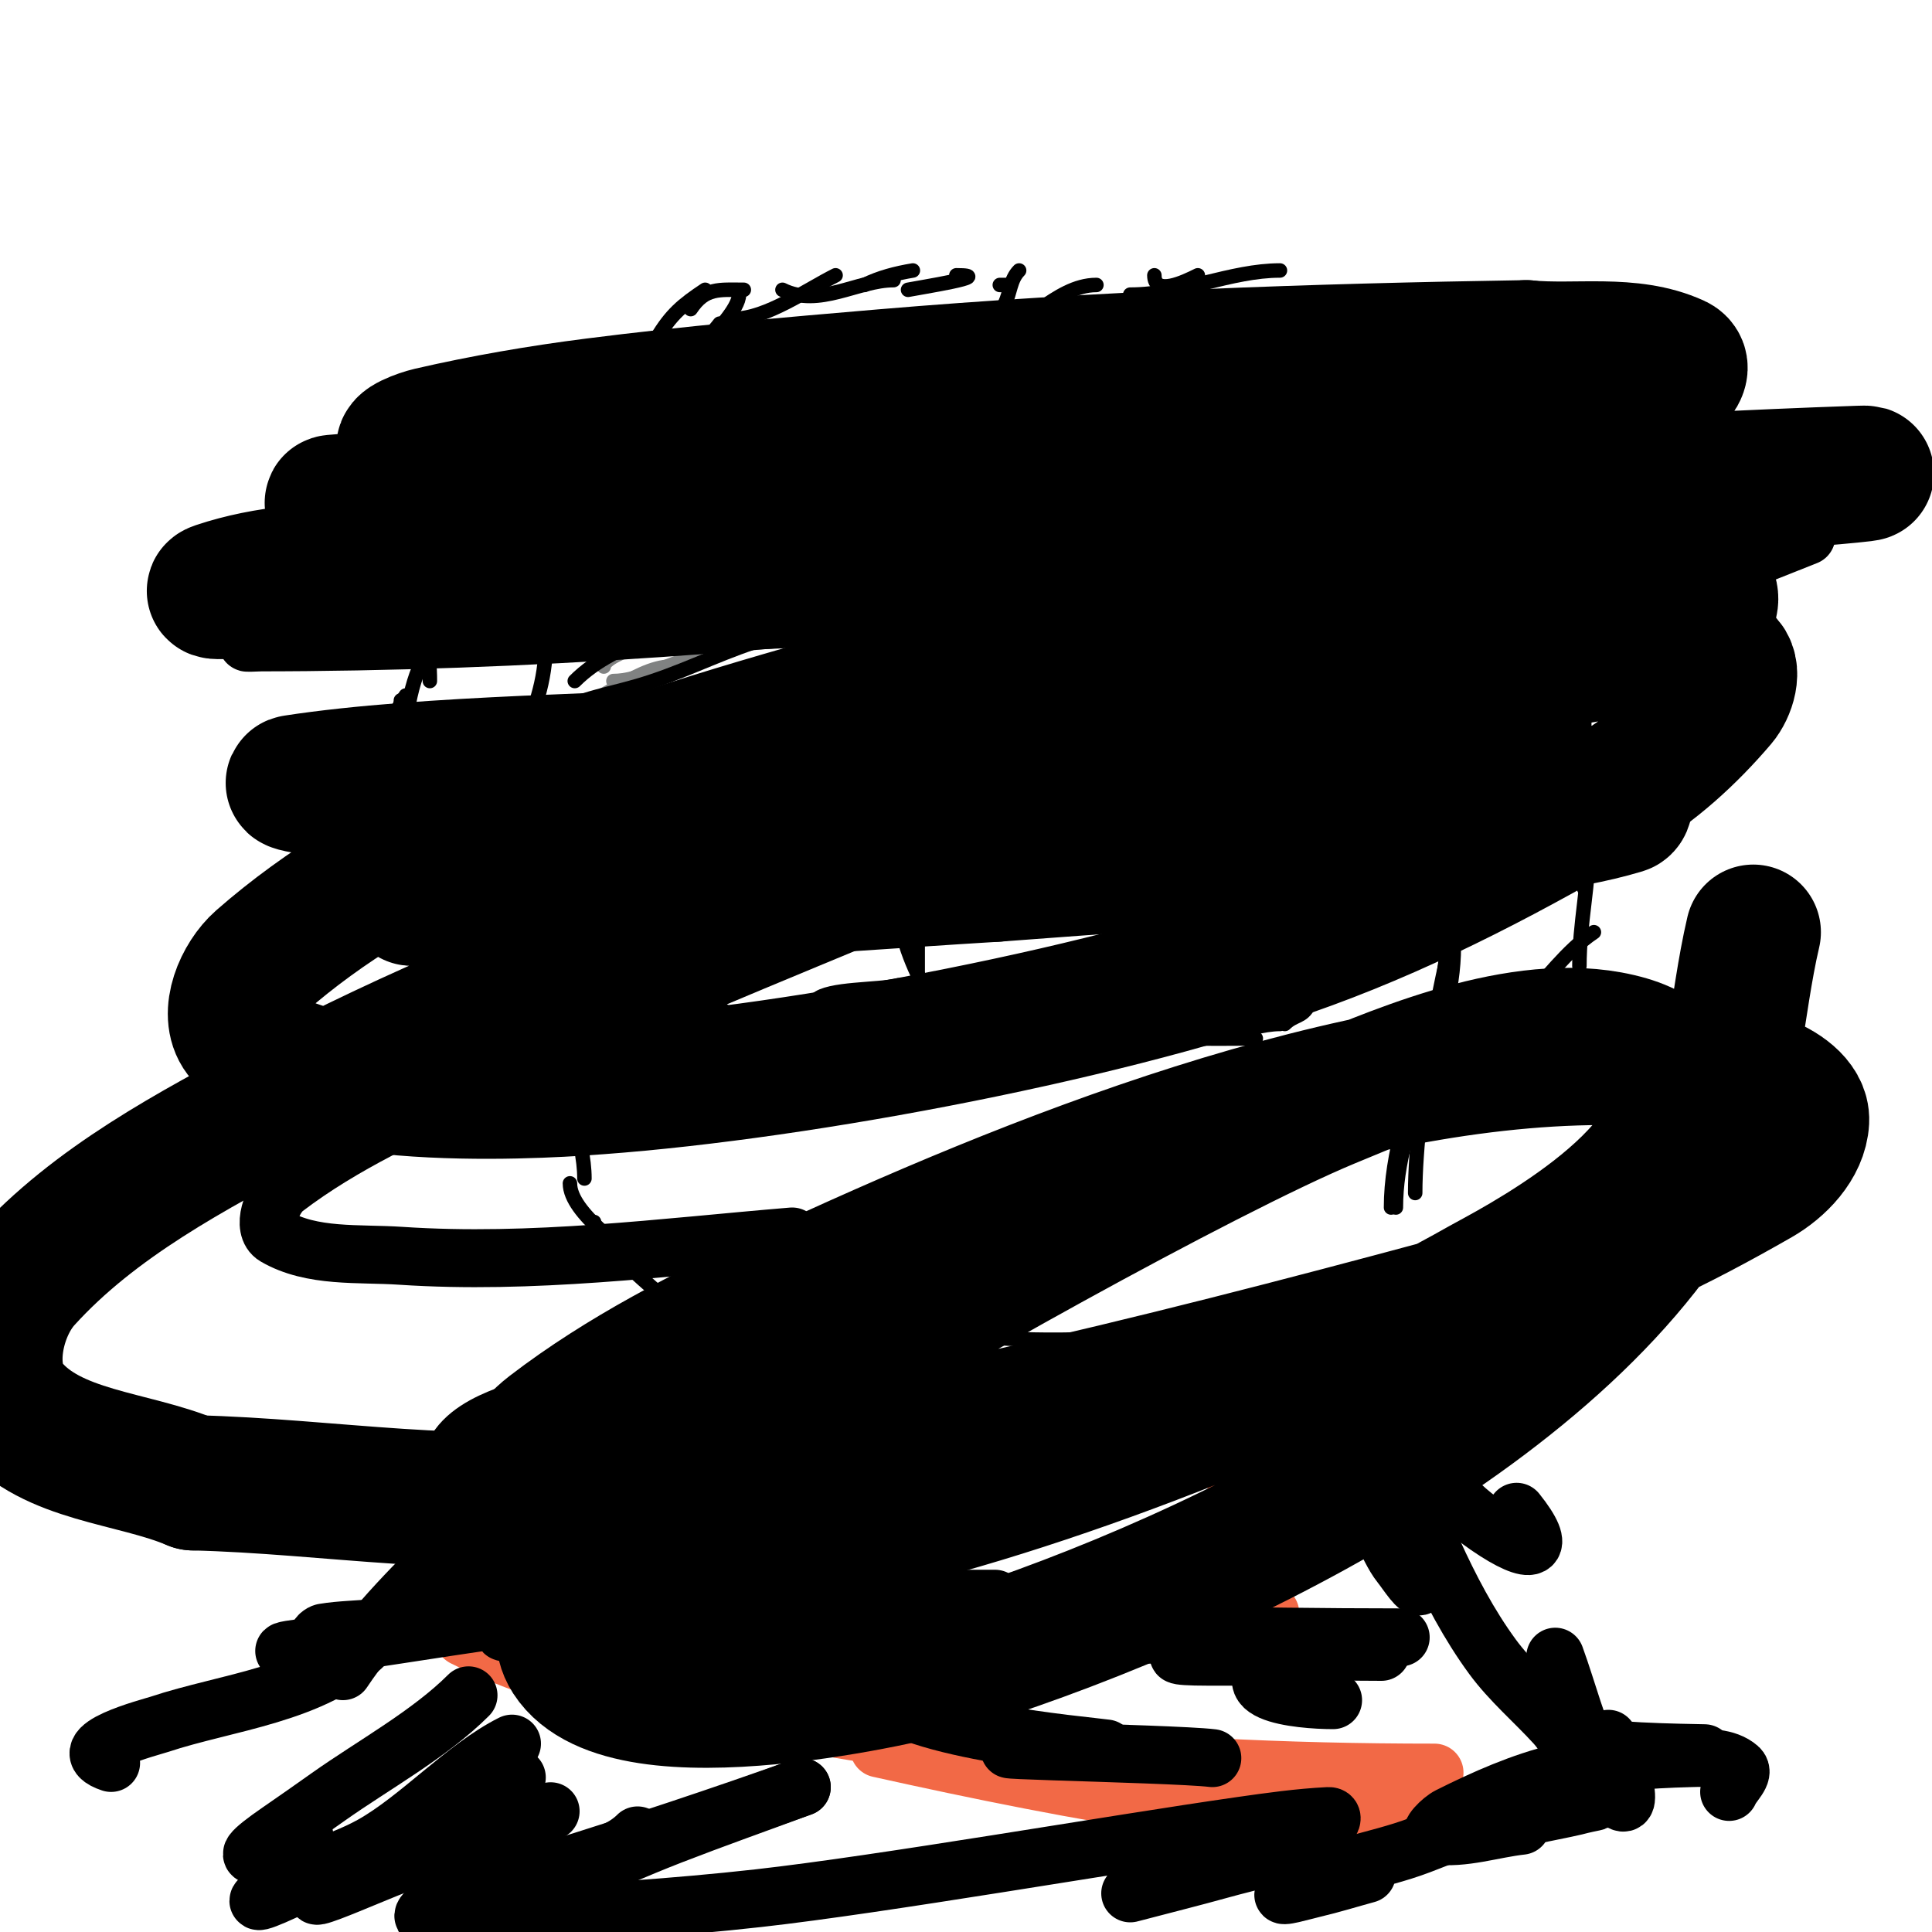 <svg viewBox='0 0 400 400' version='1.1' xmlns='http://www.w3.org/2000/svg' xmlns:xlink='http://www.w3.org/1999/xlink'><g fill='none' stroke='#000000' stroke-width='3' stroke-linecap='round' stroke-linejoin='round'><path d='M106,148c2.622,10.486 4.22,21.321 6,32'/><path d='M110,159c0,15.065 4,29.941 4,45'/><path d='M112,194c0,-2.083 0.929,10.151 1,11c0.789,9.47 2,18.444 2,28'/><path d='M114,218c2.618,7.854 7,17.719 7,26'/><path d='M118,245c0,6.247 11.737,13.737 16,18'/><path d='M123,253c0,3.905 5.461,7.672 8,10c11.397,10.448 23.813,19.521 36,29'/><path d='M161,293c9.39,3.13 20.924,9.924 28,17'/><path d='M171,294c0,2.248 6.515,7.559 7,8c9.908,9.007 20.849,11.95 33,16'/><path d='M212,314c7.645,-3.823 14.369,-9.185 22,-13'/><path d='M217,311c0,-4.374 6.34,-7.1 9,-9c7.671,-5.479 17,-14 27,-14'/><path d='M228,310c7.012,-7.012 12.14,-15.638 20,-22c5.965,-4.828 12.755,-8.54 19,-13'/><path d='M243,292c0,-0.96 10.54,-8.675 11,-9c10.465,-7.387 21.647,-12.323 33,-18'/><path d='M288,250c0,-11.024 3.928,-22.819 8,-33'/><path d='M289,250c0,-18.555 12,-35.382 12,-54'/><path d='M293,247c0,-17.726 6.494,-56.988 14,-72'/><path d='M297,226c0,-21.587 6,-42.449 6,-64'/><path d='M109,155c-3.333,0 -6.667,0 -10,0'/><path d='M110,156c-5.852,0 -11.929,-1 -18,-1'/><path d='M96,155c-6.911,0 -9.805,2.415 -12,9'/><path d='M84,159c0,8.745 -5,16.971 -5,26'/><path d='M81,176c0,5.632 -1.624,10.188 4,13'/><path d='M87,188c0,7.78 5.292,7.146 11,10'/><path d='M93,199c2.984,4.476 6.219,8.219 10,12'/><path d='M105,213c0.802,1.605 1.082,3 3,3'/><path d='M99,202c0,5.032 6.001,16 12,16'/><path d='M309,214c0,-2.796 2,-3.802 2,-6'/><path d='M304,219c0,-4.215 11.782,-13 16,-13'/><path d='M312,213c0,-4.656 6.874,-5.437 10,-7'/><path d='M315,208c4.906,-4.906 9.303,-11.202 15,-15'/><path d='M327,200c0,-8.838 2,-16.922 2,-26'/><path d='M328,184c0,-11.667 0,-23.333 0,-35'/><path d='M327,159c0,-6.794 1.163,-15.837 -4,-21'/><path d='M318,141c-3.334,3.334 -4.976,7.976 -8,11'/><path d='M315,141c-5.64,0 -6.004,12.004 -9,15'/><path d='M308,146c-1.518,6.072 -4,11.659 -4,18'/><path d='M303,169c-1.119,1.119 -1,-17.893 -1,-21'/><path d='M304,161c0,-6.333 0,-12.667 0,-19'/><path d='M107,155c3.617,-7.233 6,-13.977 6,-22'/></g>
<g fill='none' stroke='#808282' stroke-width='3' stroke-linecap='round' stroke-linejoin='round'><path d='M112,146c-0.524,0 -7.733,1 -5,1'/><path d='M109,148c-2.954,0.985 -6.973,3 -10,3'/><path d='M110,151c-2.432,1.216 -6.332,2.332 -8,4'/><path d='M120,153c-4,0 -8,0 -12,0'/><path d='M112,151c-10.215,3.405 8.516,-2.172 11,-3'/><path d='M114,148c7.711,0 17.201,-10 25,-10'/><path d='M127,141c5.383,0 11.428,-3.607 17,-5'/><path d='M125,138c0,-2.788 15.092,-7 18,-7'/><path d='M134,133c2.521,-2.521 5.669,-3.167 9,-4'/><path d='M142,128c2.575,0 6.307,-2.327 9,-3'/><path d='M139,128c-11.632,2.908 4.996,1 7,1'/></g>
<g fill='none' stroke='#000000' stroke-width='3' stroke-linecap='round' stroke-linejoin='round'><path d='M131,153c-8.786,0 -15.501,5 -24,5'/><path d='M130,151c-4.019,-4.019 -12.983,1.345 -18,-2c-2.732,-1.821 5.869,-3.011 9,-4c3.624,-1.144 7.351,-1.936 11,-3c8.706,-2.539 15.644,-6.215 24,-9'/><path d='M119,141c8.706,-8.706 23.802,-11.267 35,-15'/><path d='M142,133c4.371,-2.186 7.065,-4 12,-4'/><path d='M148,131c5.942,0 12.767,-3 19,-3'/><path d='M154,129c4.126,0 11.308,-2.218 16,-3'/><path d='M160,126c2.409,0 5.038,-2 8,-2'/><path d='M161,123c6.007,0 11.55,-4 18,-4'/><path d='M176,119c3.976,-1.988 7.434,-4 12,-4'/><path d='M180,117c0,5.329 15.876,7.938 20,10'/><path d='M187,121c3.213,3.213 10.378,10 15,10'/><path d='M191,123c4.704,4.704 7.423,8.808 14,11'/><path d='M208,130c5.207,0 9.704,-5 15,-5'/><path d='M209,129c3.643,-2.428 9.068,-4.068 12,-7'/><path d='M217,125c2.446,-1.223 3.205,-3 6,-3'/><path d='M224,126c6.072,1.518 11.659,4 18,4'/><path d='M228,126c9.387,0 18.448,3 28,3'/><path d='M238,131c11.787,5.893 29.913,11.275 40,18'/><path d='M267,144c11.724,3.908 21.49,7.404 34,8c3.678,0.175 11,2.682 11,-1'/><path d='M307,144c6.09,0 17.968,0 5,0'/><path d='M101,146c-2.227,2.227 -6.585,7 -10,7'/><path d='M88,153c-2.257,0 -5.08,5 2,5'/><path d='M96,156c-2.473,0 -19,4.595 -19,1'/><path d='M86,151c-1.292,1.292 -5,5 -5,5c0,0 4,-6.747 4,-7'/><path d='M84,154c-2.104,0 -1,-7.004 -1,-9'/><path d='M80,153c0,5.275 -0.541,-2.189 4,-9'/><path d='M84,151c0,-3.696 2.346,-17 7,-17'/><path d='M89,141c0,-2.631 -0.135,-7.135 -2,-9'/><path d='M84,137c3.37,0 -0.359,-11.076 -1,-13'/><path d='M83,123c0,3.229 12.337,18.011 8,5'/><path d='M83,111c4.794,2.397 8.216,8.216 12,12'/><path d='M95,106c1.792,0 2.846,9 -3,9'/><path d='M88,114c0,-2.464 17.772,-8 22,-8'/><path d='M88,117c5.957,-2.978 10.955,-12.955 16,-18'/><path d='M101,103c0,1.368 6,-6.328 6,-10'/><path d='M101,90c0,2.674 1,9.692 1,3'/><path d='M99,81c5.529,5.529 12.528,13.509 20,16'/><path d='M111,87c11.234,0 22.172,-4 32,-4'/><path d='M121,82c0,-2.189 2.564,-2.564 4,-4'/><path d='M121,84c-2.341,2.341 4.82,-7.641 6,-10'/><path d='M132,75c0,11.716 14.906,-5.208 17,-8'/><path d='M146,71c2.03,-2.03 7,-7.136 7,-10'/><path d='M136,70c2.962,-4.936 5.319,-6.88 10,-10'/><path d='M143,64c3.007,-4.51 5.855,-4 11,-4'/><path d='M152,66c6.614,0 15.07,-6.035 21,-9'/><path d='M162,60c7.556,3.778 15.585,-2 23,-2'/><path d='M179,59c3.113,-1.556 6.567,-2.428 10,-3'/><path d='M188,60c2.331,-0.466 18.5,-3 10,-3'/><path d='M208,59c2.667,0 -0.667,0 -1,0'/><path d='M208,63c1.184,-2.368 1.128,-5.128 3,-7'/><path d='M204,69c8.158,0 14.315,-10 23,-10'/><path d='M239,57c0,4.354 6.148,1.426 9,0'/><path d='M234,61c10.552,0 20.858,-5 31,-5'/><path d='M232,64c5.653,-1.884 11.152,-3.83 17,-5'/><path d='M220,65c9.012,0 17.948,0 27,0'/><path d='M270,68c5.524,0 -6.186,1.674 -7,2'/><path d='M279,68c7.833,0 -0.667,0 -1,0'/><path d='M278,63c-4.575,0 -13.931,4.838 -18,6c-3.783,1.081 -5.505,1 -3,1'/><path d='M283,74c-0.667,0.333 -2.527,0.473 -2,1c2.64,2.64 8.642,-4 11,-4'/><path d='M278,72c9.059,0 32.237,-6.158 20,2'/><path d='M276,83c1.583,4.748 0.832,8.006 0,13'/><path d='M319,94c0,2.861 -0.697,6.393 -2,9'/><path d='M301,115c0,4.881 9.81,3 13,3'/><path d='M308,129c0,3.921 5,0.593 5,5'/><path d='M313,137c0,5.529 6.211,5 10,5'/><path d='M143,179c14.185,0 26.781,9 41,9'/><path d='M162,182c10.304,0 20.775,6 31,6'/><path d='M146,177c0,5.481 -5.083,13.541 -10,16'/><path d='M138,193c0,3.909 1,7.238 1,11'/><path d='M138,198c2.545,5.09 6.041,7.521 11,10'/><path d='M144,204c2.235,4.47 12.042,9 17,9c1.088,0 -9.316,-3.316 -7,-1c3.851,3.851 12.997,4 18,4'/><path d='M172,214c0.667,0 1.333,0 2,0'/><path d='M190,192c0,3.667 0,7.333 0,11'/><path d='M187,193c0,2.753 6,16.876 6,11'/><path d='M186,204c-4.046,1.011 -14.585,0.585 -17,3'/><path d='M225,191c8.273,0 17.325,2 26,2'/><path d='M231,193c9.362,0 19.362,1 29,1'/><path d='M223,198c0,1.657 -4.435,2.478 -6,3'/><path d='M226,197c-3.24,2.16 -13,6.996 -13,11'/><path d='M213,208c7.164,7.164 25.52,4 35,4'/><path d='M230,213c9.904,2.476 19.884,2 30,2'/><path d='M254,214c3.475,-0.579 7.457,-2 11,-2'/><path d='M266,212c1.969,-1.969 3.643,-1.286 5,-4'/><path d='M276,206c3.209,-2.139 6.267,-4.267 9,-7'/><path d='M257,192c0,2.253 12.576,3 15,3'/><path d='M261,199c2.78,0 21.146,0 16,0'/><path d='M270,202c1.285,1.285 4,1.999 4,3'/><path d='M274,206l0,0'/><path d='M187,271c0.368,0.184 5.362,2 2,2'/><path d='M193,276c5.667,0 11.333,0 17,0'/><path d='M198,276c14.017,2.336 28.802,1 43,1'/><path d='M210,251c0,1.333 0,2.667 0,4'/></g>
<g fill='none' stroke='#f26946' stroke-width='12' stroke-linecap='round' stroke-linejoin='round'><path d='M161,286c0,8.142 11,14.507 11,24'/><path d='M149,279c12.755,12.755 23,23.292 23,42'/><path d='M157,290c0,12.338 4,24.549 4,37'/><path d='M154,294c0,4.034 1.349,5.121 2,10c1.285,9.639 0,20.232 0,30'/><path d='M256,296c5.594,11.188 -3,26.271 -3,38'/><path d='M259,295c0,14.102 -3,27.738 -3,42c0,1.333 -0.133,-2.673 0,-4c0.235,-2.345 0.59,-4.679 1,-7c2.243,-12.713 4,-25.077 4,-38c0,-1.333 0,2.667 0,4'/><path d='M263,334c0,0.656 0.105,5.105 -1,4c-2.357,-2.357 0.222,-6.674 0,-10c-0.599,-8.991 -1.647,-17.946 -1,-27c0.15,-2.103 -0.108,-6 2,-6'/><path d='M267,323c-2.108,0 -1.869,-3.896 -2,-6c-0.732,-11.715 3,-22.59 3,-34'/><path d='M256,322c0,-9.806 2.766,-20.506 5,-30c0.727,-3.088 0.826,-9.174 3,-7'/><path d='M262,319c-1.054,0 -0.895,-1.951 -1,-3c-0.652,-6.522 -0.149,-17.299 -3,-23'/><path d='M256,325c0,-6.667 0,-13.333 0,-20'/><path d='M96,339c23.614,11.807 45.021,13.15 72,18c33.004,5.933 69.948,9.316 102,20'/><path d='M182,362c41.362,9.191 83.543,17 126,17'/><path d='M205,362c30.613,3.602 61.191,5 92,5'/></g>
<g fill='none' stroke='#000000' stroke-width='12' stroke-linecap='round' stroke-linejoin='round'><path d='M163,281c-18.435,0 -40.926,5.597 -58,12c-4.245,1.592 -8.972,3.945 -11,8'/><path d='M128,288c-6.855,0 -27.455,11.319 -34,15c-2.899,1.631 -9.455,6 -3,6'/><path d='M131,287c-6.976,2.325 -40.26,23.918 -39,34c0.557,4.458 11.778,1 13,1'/><path d='M135,299c-4.933,4.933 -50.435,34.478 -19,24'/><path d='M152,316c-10.231,5.846 -17.494,8.862 -29,12c-3.051,0.832 -5.971,2.091 -9,3c-0.319,0.096 -1.333,0 -1,0c2,0 4,0 6,0'/><path d='M139,324c-9.059,4.53 -14.043,7.266 -24,11c-3.259,1.222 -13.48,3 -10,3'/><path d='M122,328c-14.663,4.512 -28.727,7.303 -44,9c-3.659,0.407 -7.368,0.395 -11,1c-0.465,0.077 -1.447,0.851 -1,1c1.265,0.422 2.667,0 4,0'/><path d='M114,334c-14.043,1.56 -28.007,4.001 -42,6c-4.046,0.578 -18.614,2 -11,2'/><path d='M95,319c-8.404,8.404 -17.388,17.082 -24,27'/><path d='M294,293c0,10.181 5.82,17.376 14,23c9.466,6.508 12.481,5.101 6,-3'/><path d='M272,288c4.317,10.073 8.433,19.536 14,29c1.363,2.316 2.321,4.901 4,7c1.178,1.472 4,5.886 4,4c0,-4 0,-8 0,-12'/><path d='M287,298c6.267,15.041 12.296,31.767 22,45c3.766,5.135 8.716,9.288 13,14c3.333,3.667 6.193,11.202 11,10c2.264,-0.566 0,-4.667 0,-7'/><path d='M322,343c2.667,7.333 4.51,15.021 8,22c3.018,6.035 8.601,13.404 6,3'/><path d='M268,342c-16.805,8.403 1.23,10 8,10'/><path d='M286,342c-12.493,0 -24.498,-0.658 -37,0c-7.031,0.37 -6.721,1 1,1c3.333,0 6.667,0 10,0'/><path d='M290,339c-32.016,0 -63.981,-1 -96,-1'/><path d='M235,338c-22.019,0 -57.166,0.945 -78,-6'/><path d='M206,331c-21.333,0 -42.667,0 -64,0'/><path d='M173,334c-13.684,2.281 -28.126,4 -42,4'/><path d='M157,332c-10.232,0 -29.206,-2.735 -39,-6'/><path d='M160,328c-11.633,-1.662 -23.488,-3.698 -35,-6'/><path d='M131,324c10.932,0 21.15,4 32,4'/><path d='M121,321c-5.028,0 -9.426,2.535 -2,6c10.14,4.732 12.74,4.268 24,6'/><path d='M212,343c-9.404,1.343 -19.86,1.715 -29,4c-0.915,0.229 -2.298,1.106 -2,2c2.996,8.987 44.37,12.462 48,13'/><path d='M251,364c-8.406,-1.051 -69.816,-2 -27,-2'/><path d='M334,362c3.036,1.012 28.481,1 15,1'/><path d='M76,340c-10.855,10.855 -29.179,12.393 -43,17c-1.791,0.597 -19.055,4.982 -10,8'/><path d='M97,351c-8.07,8.07 -19.732,14.435 -29,21c-3.32,2.352 -6.647,4.695 -10,7c-13.82,9.501 0.647,3.177 5,1'/><path d='M106,361c-9.739,4.87 -19.305,15.582 -29,21c-7.419,4.146 -16.364,5.691 -23,11c-2.803,2.243 6.862,-2.256 10,-4'/><path d='M107,368c-13.261,8.841 -28.118,14.798 -41,24c-2.573,1.838 6.078,-1.791 9,-3c12.763,-5.281 25.692,-10.303 39,-14'/><path d='M132,380c-5.25,5.25 -14.259,5.259 -19,10c-0.972,0.972 2.717,-0.507 4,-1c7.395,-2.844 14.613,-6.136 22,-9c8.948,-3.47 18,-6.667 27,-10'/><path d='M166,370c-16.876,6.027 -33.891,11.671 -51,17c-7.956,2.478 -16.185,4.106 -24,7c-1.326,0.491 -4.383,2.704 -3,3c5.541,1.187 11.343,0.328 17,0c17.355,-1.006 34.724,-2.062 52,-4c26.026,-2.919 72.745,-11.106 100,-15c5.976,-0.854 11.971,-1.699 18,-2c2.6,-0.13 -2.597,4.999 -5,6c-5.452,2.272 -11.309,3.419 -17,5c-6.31,1.753 -12.667,3.333 -19,5'/><path d='M308,376c1,-0.333 1.946,-1 3,-1c0.745,0 -1.311,0.716 -2,1c-4.98,2.05 -9.97,4.077 -15,6c-9.257,3.539 -19.754,4.503 -28,10c-1.687,1.125 4.026,-0.536 6,-1c3.7,-0.87 7.333,-2 11,-3'/><path d='M329,373c2.427,0 1.107,-0.081 -3,1c-2.055,0.541 -30.012,6 -29,6'/><path d='M315,378c-6,0.667 -12.016,2.798 -18,2c-1.652,-0.22 1.509,-3.255 3,-4c7.364,-3.682 14.995,-7.079 23,-9c8.805,-2.113 17.948,-2.755 27,-3c3.398,-0.092 7.442,-0.238 10,2c1.351,1.182 -1.333,3.333 -2,5'/><path d='M164,256c-26.988,2.249 -53.832,5.811 -81,4c-8.749,-0.583 -18.426,0.418 -26,-4c-2.936,-1.713 -0.704,-7.94 2,-10c12.104,-9.222 26.205,-15.576 40,-22c29.917,-13.931 60.532,-26.318 91,-39c57.69,-24.013 125.037,-50.566 184,-74'/><path d='M383,97c-109.436,19.199 -218.629,36 -330,36c-4.92,0 -0.865,0.688 24,-2c49.036,-5.301 58.912,-7.743 110,-12c20.307,-1.692 40.662,-2.745 61,-4c23.561,-1.454 24.161,-1 17,-1'/></g>
<g fill='none' stroke='#000000' stroke-width='28' stroke-linecap='round' stroke-linejoin='round'><path d='M122,105c79.837,0 160.259,2.691 240,-2c0.666,-0.039 -1.344,-0.119 -2,0c-6.689,1.216 -13.254,3.157 -20,4c-14.613,1.827 -29.32,2.826 -44,4c-13.761,1.101 -124.087,8.764 -129,9c-24.315,1.166 -48.661,1.565 -73,2c-12.998,0.232 -26,0 -39,0c-3.333,0 -13.162,1.054 -10,0c20.594,-6.865 43.353,-2.372 65,-4c91.732,-6.897 182.988,-16.827 275,-20c7.027,-0.242 -13.984,1.526 -21,2c-17.987,1.215 -35.982,2.414 -54,3c-33.288,1.083 -114.493,1.622 -146,0c-19.742,-1.016 -39.385,-3.548 -59,-6c-7.071,-0.884 -14.472,-1.144 -21,-4c-1.781,-0.779 3.106,-2.563 5,-3c11.214,-2.588 22.584,-4.543 34,-6c19.938,-2.545 39.972,-4.305 60,-6c44.22,-3.742 88.627,-5.296 133,-6'/><path d='M316,72c10.333,1 21.562,-1.326 31,3c3.221,1.476 -3.674,6.778 -7,8c-13.509,4.962 -27.828,7.499 -42,10c-42.821,7.557 -89.862,11.054 -133,13c-19.982,0.901 -39.998,1.215 -60,1c-11.02,-0.118 -22.018,-1.085 -33,-2c-1.05,-0.088 -4.05,-0.905 -3,-1c19.207,-1.746 71.373,-1 81,-1c56.503,0 97.801,-1.406 155,5c13.905,1.557 27.781,4.414 41,9c3.563,1.236 9.268,4.448 8,8c-1.605,4.495 -8.421,4.653 -13,6c-12.488,3.673 -25.17,6.801 -38,9c-46.351,7.946 -102.785,12.813 -149,16c-23.833,1.644 -65.602,1.785 -93,6c-1.358,0.209 2.63,0.892 4,1c11.318,0.893 22.652,1.676 34,2c23.659,0.676 47.331,1.156 71,1c54.198,-0.357 111.703,-7.033 166,-1c0.663,0.074 0.639,1.808 0,2c-6.512,1.954 -13.266,3.068 -20,4c-14.95,2.07 -29.97,3.634 -45,5c-21.641,1.967 -43.333,3.333 -65,5'/><path d='M206,181c-22,1.333 -43.979,3.082 -66,4c-17.987,0.749 -36.003,1.474 -54,1c-5.373,-0.141 10.73,-0.946 16,-2c19.747,-3.949 39.438,-8.215 59,-13c35.996,-8.805 111.858,-29.198 149,-41c12.865,-4.088 25.701,-8.436 38,-14c1.945,-0.88 5.606,-3.595 4,-5c-3.052,-2.67 -7.946,-2.094 -12,-2c-10.379,0.241 -20.804,1.048 -31,3c-21.202,4.06 -42.049,9.8 -63,15c-43.657,10.835 -105.713,25.456 -147,44c-16.116,7.238 -31.721,16.347 -45,28c-3.889,3.413 -7.131,10.88 -4,15c12.163,16.004 68.397,11.413 74,11c42.754,-3.154 107.278,-15.426 147,-30c21.972,-8.062 42.827,-19.133 63,-31c8.352,-4.913 15.717,-11.624 22,-19c1.743,-2.046 3.167,-6.411 1,-8c-4.376,-3.209 -10.589,-3.401 -16,-3c-30.25,2.241 -87.01,21.034 -109,28c-55.642,17.626 -121.037,38.312 -173,66c-19.257,10.261 -39.361,20.82 -54,37c-5.853,6.469 -8.585,19.298 -3,26c8.798,10.558 25.333,10.667 38,16'/><path d='M40,307c28.333,0.667 56.96,6.123 85,2c63.206,-9.295 125.353,-25.234 187,-42c18.289,-4.974 35.561,-13.568 52,-23c4.337,-2.488 8.75,-7.006 9,-12c0.188,-3.767 -4.453,-6.719 -8,-8c-8.917,-3.22 -18.523,-4.721 -28,-5c-56.544,-1.663 -124.186,25.753 -174,49c-17.047,7.955 -34.079,16.543 -49,28c-4.376,3.36 -9.628,10.148 -7,15c3.482,6.428 12.718,8.357 20,9c15.969,1.409 32.317,0.323 48,-3c40.085,-8.493 96.055,-30.619 132,-51c4.588,-2.601 44.082,-22.405 40,-42c-0.871,-4.179 -5.901,-6.81 -10,-8c-19.923,-5.784 -45.822,5.274 -62,12c-25.642,10.66 -90.955,47.117 -110,60c-14.317,9.685 -28.771,19.859 -40,33c-4.999,5.85 -11.172,15.533 -7,22c11.81,18.306 72.873,3.248 77,2c51.419,-15.555 131.331,-53.05 157,-105c7.128,-14.425 7.333,-31.333 11,-47'/><path d='M363,193'/></g>
</svg>